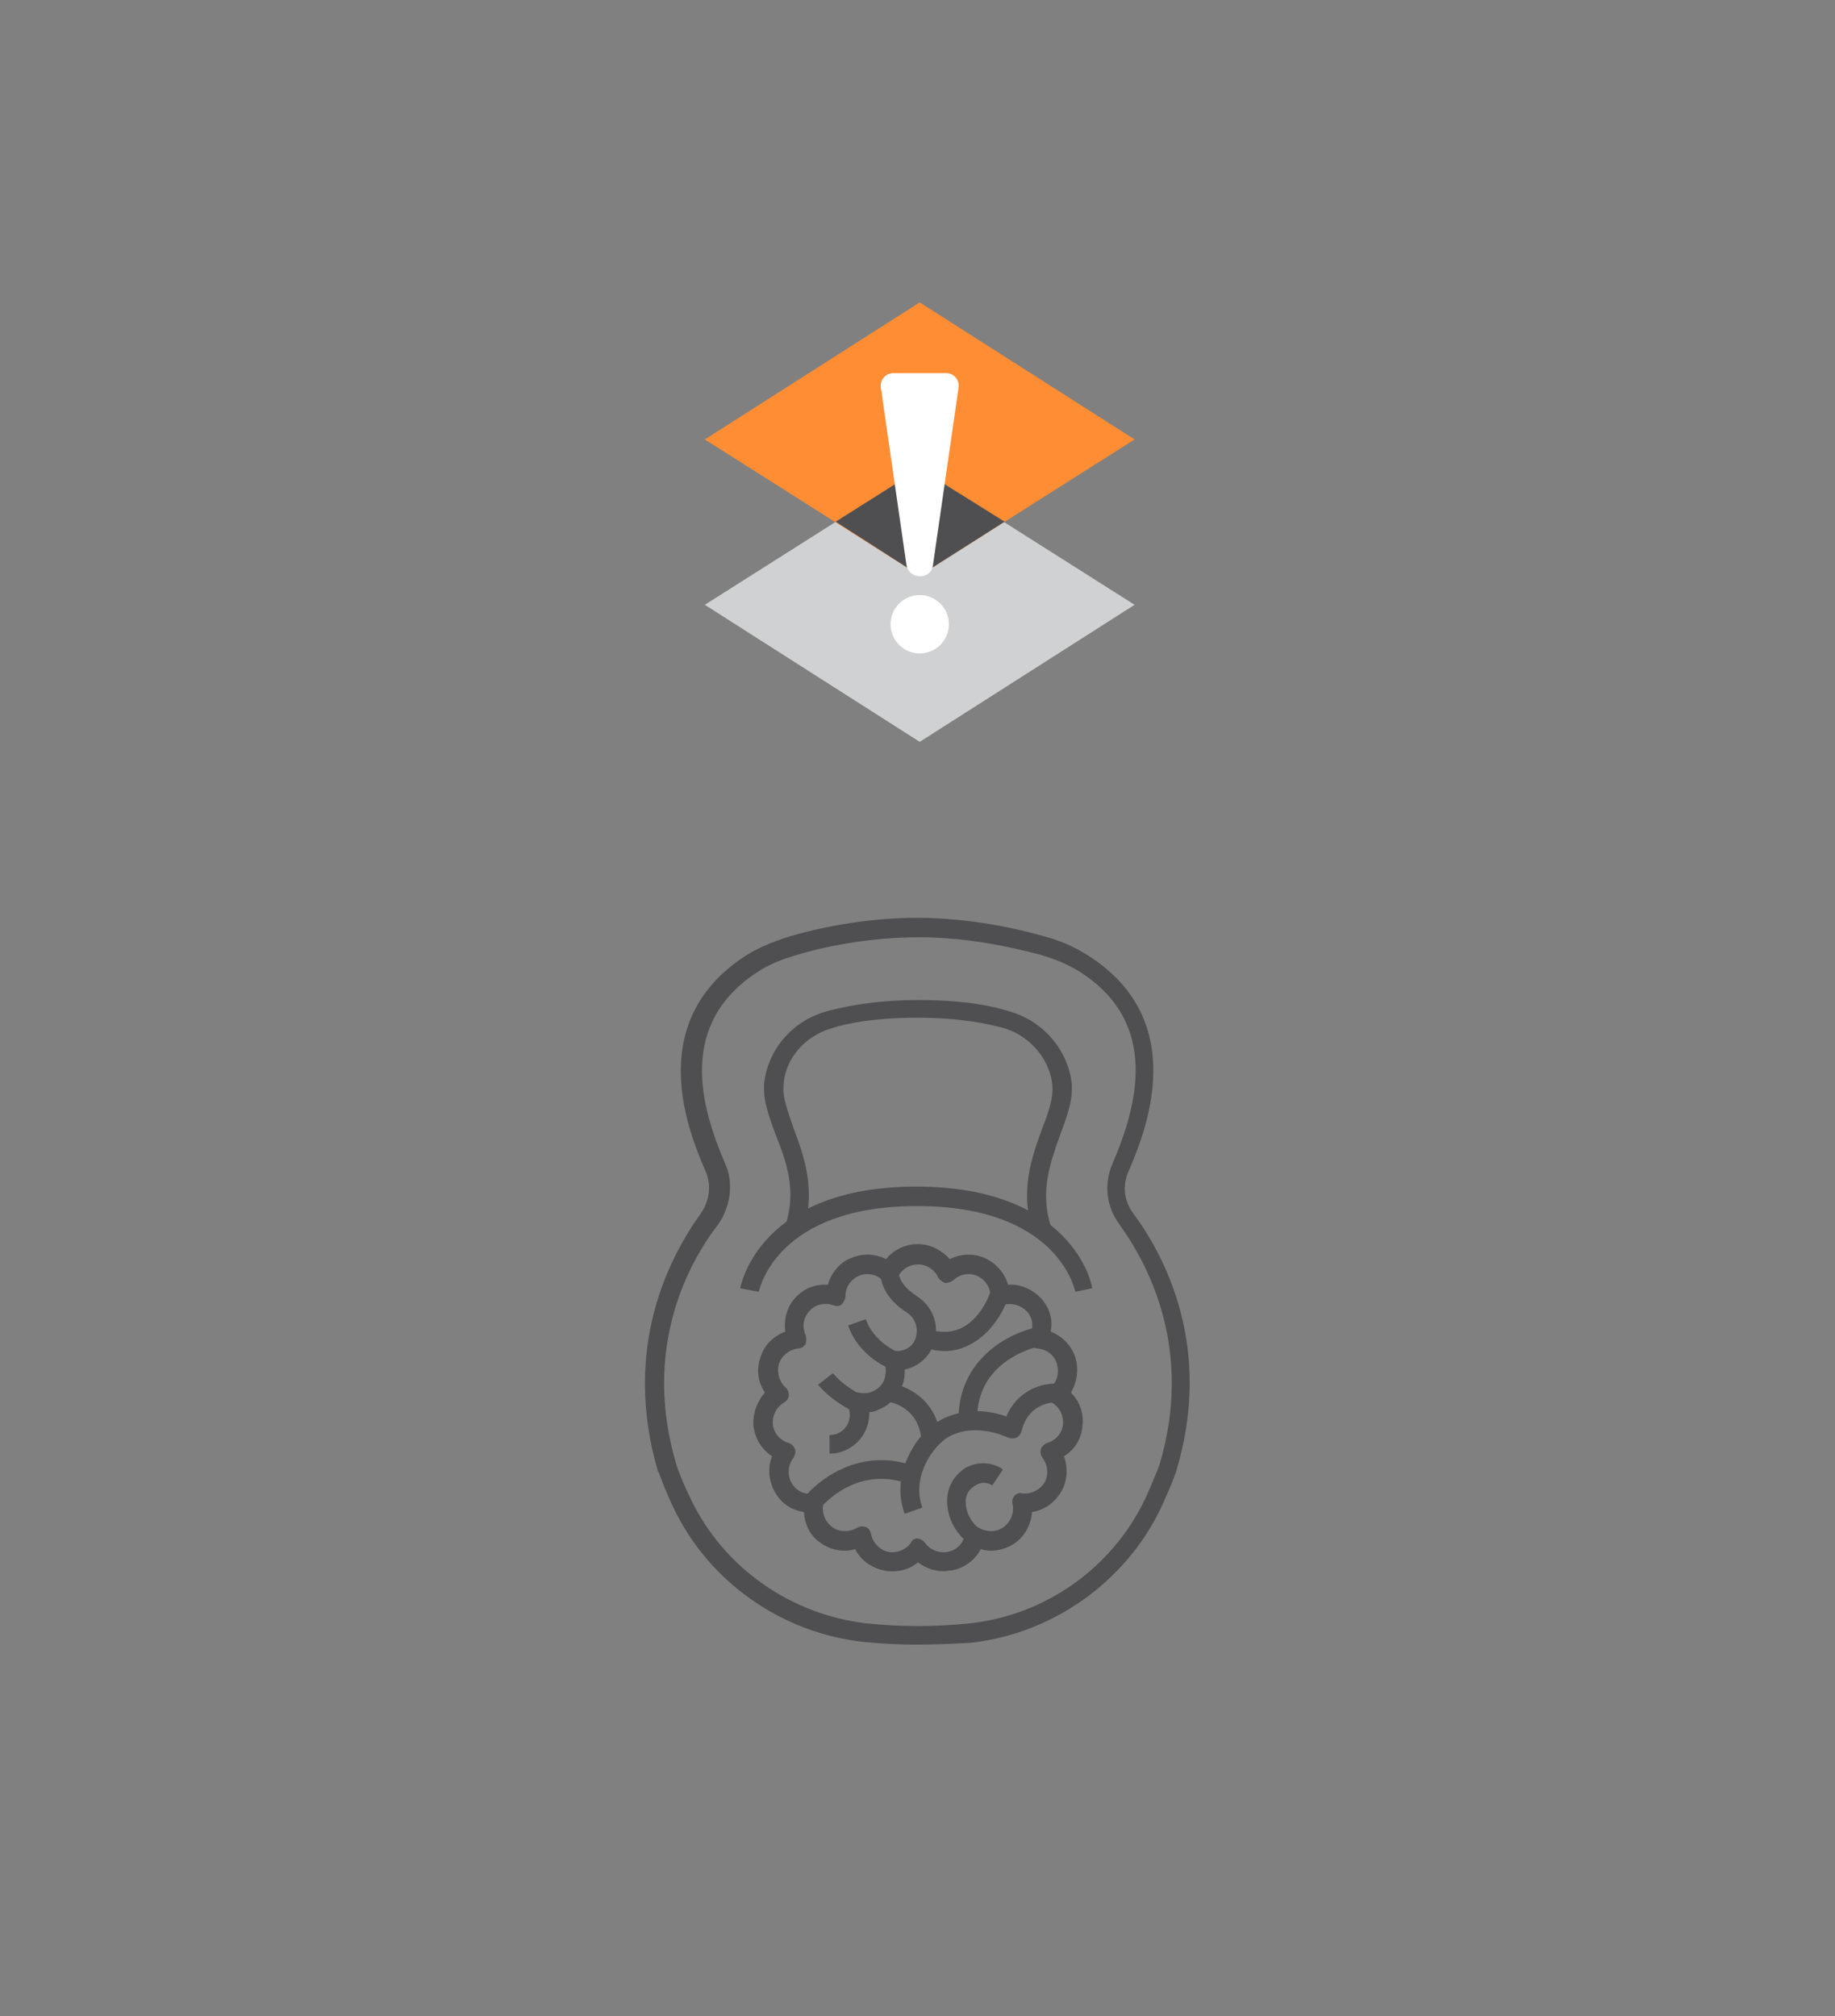 <?xml version="1.0" encoding="utf-8"?>
<!-- Generator: Adobe Illustrator 24.1.2, SVG Export Plug-In . SVG Version: 6.00 Build 0)  -->
<svg version="1.1" id="Layer_1" xmlns="http://www.w3.org/2000/svg" xmlns:xlink="http://www.w3.org/1999/xlink" x="0px" y="0px"
	 viewBox="0 0 207.5 228" style="enable-background:new 0 0 207.5 228;" xml:space="preserve">
<rect x="0" y="0" width="207.5" height="228" fill="#808080" stroke="none"/>
<style type="text/css">
	.st0{fill:#4F4F51;}
	.st1{fill:#CFD1D2;}
	.st2{fill:#FF8D34;}
	.st3{fill:#FFFFFF;}
</style>
<g>
	<g>
		<g>
			<g>
				<g>
					<path class="st0" d="M103.7,186c-2,0-4-0.1-6-0.3c-9.3-1-17.6-6.8-21.6-15.3c-1.1-2.3-1.6-4-1.7-4c-4.1-14,1.3-24.2,4.8-29.1
						c1-1.4,1.3-3.2,0.6-4.8c-1.8-4.2-7.2-16.8,4.5-24.4c1.4-0.9,3.1-1.6,5-2.2c2.7-0.8,8.2-2.1,14.4-2.1c6.1,0,11.6,1.3,14.4,2.1
						c1.9,0.5,3.6,1.3,5,2.2c11.7,7.5,6.3,20.2,4.5,24.4c-0.7,1.6-0.5,3.4,0.6,4.8c3.6,4.9,9,15.2,4.8,29.1c0,0.1-0.6,1.7-1.7,4.1
						c-4,8.4-12.3,14.3-21.6,15.3C107.7,185.9,105.7,186,103.7,186z M76.5,165.7c0,0,0.5,1.6,1.6,3.8c3.7,7.8,11.3,13.1,19.9,14.1
						c3.9,0.4,7.7,0.4,11.6,0c8.6-0.9,16.2-6.3,19.9-14.1c1-2.2,1.6-3.8,1.6-3.8c3.9-13-1.2-22.6-4.5-27.2c-1.5-2-1.8-4.6-0.8-6.9
						c2.8-6.5,5.4-15.9-3.7-21.7c-1.3-0.8-2.7-1.4-4.4-1.9c-2.6-0.7-7.9-2-13.8-2s-11.2,1.2-13.8,2c-1.7,0.5-3.2,1.1-4.4,1.9
						c-9.1,5.9-6.5,15.2-3.7,21.7c1,2.2,0.6,4.9-0.8,6.9C77.7,143,72.6,152.7,76.5,165.7L76.5,165.7z"/>
				</g>
				<g>
					<path class="st0" d="M116.9,139.6c-1.7-4.8-0.2-8.8,1-12.1c0.7-1.8,1.2-3.3,1.1-4.6v-0.2c-0.3-2.9-2.5-5.5-5.4-6.4
						c-1.8-0.5-5-1.2-9.8-1.2s-8,0.6-9.8,1.2c-3,0.9-5.2,3.4-5.4,6.4v0.2c-0.1,1.3,0.5,2.8,1.1,4.6c1.2,3.2,2.7,7.2,1,12.1l-2-0.7
						c1.5-4.1,0.2-7.6-1-10.6c-0.7-1.9-1.4-3.8-1.3-5.5v-0.2c0.4-3.8,3.1-7.1,7-8.2c2.9-0.8,6.4-1.3,10.4-1.3
						c4.1,0,7.6,0.4,10.4,1.3c3.8,1.1,6.6,4.4,7,8.2v0.2c0.1,1.8-0.6,3.6-1.3,5.5c-1.1,3.1-2.4,6.5-1,10.6L116.9,139.6z"/>
				</g>
				<g>
					<path class="st0" d="M121.6,146.1c-0.1-0.4-2.1-9.7-17.9-9.7s-17.8,9.3-17.9,9.7l-2.1-0.4c0.1-0.5,2.3-11.5,19.9-11.5
						s19.9,11,19.9,11.5L121.6,146.1l1-0.2L121.6,146.1z"/>
				</g>
			</g>
		</g>
		<g>
			<g>
				<path class="st0" d="M106.7,177.7c-1.1,0-2.1-0.4-2.9-1c-1.1,0.9-2.5,1.2-3.9,0.9s-2.6-1.2-3.2-2.4c-1.3,0.4-2.8,0.1-3.9-0.7
					c-1.2-0.8-1.8-2.1-1.9-3.5c-1.4-0.2-2.6-1-3.3-2.3s-0.8-2.7-0.3-4c-1.2-0.8-1.9-2-2.1-3.4c-0.1-1.4,0.4-2.8,1.3-3.8
					c-0.8-1.2-1-2.6-0.5-4c0.4-1.4,1.5-2.4,2.8-2.9c-0.2-1.4,0.2-2.8,1.1-3.8c1-1.1,2.3-1.6,3.7-1.5c0.4-1.3,1.3-2.5,2.6-3
					c1.3-0.6,2.8-0.5,4,0.1c0.9-1.1,2.2-1.7,3.6-1.7s2.7,0.7,3.6,1.7c1.2-0.6,2.7-0.7,4-0.1c1.3,0.6,2.2,1.7,2.6,3
					c1.4-0.1,2.7,0.5,3.7,1.5c1,1.1,1.4,2.5,1.1,3.8c1.3,0.5,2.3,1.5,2.8,2.9c0.4,1.4,0.2,2.8-0.5,4c1,1,1.5,2.4,1.3,3.8
					c-0.1,1.4-0.9,2.7-2.1,3.4c0.5,1.3,0.4,2.8-0.3,4s-1.9,2.1-3.3,2.3c-0.1,1.4-0.8,2.7-1.9,3.5c-1.2,0.8-2.6,1.1-3.9,0.7
					c-0.6,1.2-1.8,2.1-3.2,2.4C107.3,177.6,107,177.7,106.7,177.7z M103.7,174c0.3,0,0.7,0.2,0.9,0.5c0.6,0.8,1.6,1.2,2.6,1
					s1.8-1,1.9-2c0.1-0.3,0.3-0.6,0.6-0.8c0.3-0.1,0.7-0.1,1,0.1c0.9,0.5,2,0.5,2.8-0.1s1.2-1.6,1-2.6c-0.1-0.3,0-0.7,0.2-0.9
					c0.2-0.3,0.6-0.4,0.9-0.3c1,0.1,2-0.4,2.5-1.2c0.5-0.9,0.4-2-0.2-2.8c-0.2-0.3-0.3-0.6-0.2-1c0.1-0.3,0.4-0.6,0.7-0.7
					c1-0.3,1.7-1.1,1.8-2.1c0.1-1-0.4-2-1.3-2.5c-0.3-0.2-0.5-0.5-0.5-0.8s0.1-0.7,0.4-0.9c0.8-0.7,1-1.7,0.7-2.7s-1.2-1.6-2.2-1.7
					c-0.3,0-0.7-0.2-0.8-0.5c-0.2-0.3-0.2-0.7,0-1c0.4-0.9,0.3-2-0.4-2.7s-1.7-1-2.7-0.7c-0.3,0.1-0.7,0.1-1-0.1s-0.4-0.5-0.4-0.9
					c0-1-0.6-1.9-1.5-2.3c-0.9-0.4-2-0.2-2.7,0.5c-0.3,0.2-0.6,0.3-0.9,0.3c-0.3-0.1-0.6-0.3-0.8-0.6c-0.4-0.9-1.3-1.5-2.3-1.5
					s-1.9,0.6-2.3,1.5c-0.1,0.3-0.4,0.5-0.8,0.6c-0.3,0.1-0.7,0-0.9-0.3c-0.7-0.7-1.8-0.9-2.7-0.5c-0.9,0.4-1.5,1.3-1.5,2.3
					c0,0.3-0.2,0.7-0.4,0.9s-0.6,0.3-1,0.1c-1-0.3-2-0.1-2.7,0.7s-0.8,1.8-0.4,2.7c0.1,0.3,0.1,0.7,0,1c-0.2,0.3-0.5,0.5-0.8,0.5
					c-1,0.1-1.9,0.8-2.2,1.7c-0.3,1,0,2,0.7,2.7c0.3,0.2,0.4,0.6,0.4,0.9s-0.2,0.6-0.5,0.8c-0.9,0.5-1.4,1.5-1.3,2.5
					s0.8,1.8,1.8,2.1c0.3,0.1,0.6,0.4,0.7,0.7s0,0.7-0.2,1c-0.6,0.8-0.7,1.9-0.2,2.8c0.5,0.9,1.5,1.4,2.5,1.2c0.3,0,0.7,0.1,0.9,0.3
					s0.3,0.6,0.2,0.9c-0.2,1,0.2,2,1,2.6s1.9,0.6,2.8,0.1c0.3-0.2,0.7-0.2,1-0.1c0.3,0.1,0.5,0.4,0.6,0.8c0.2,1,1,1.8,1.9,2
					c1,0.2,2-0.2,2.6-1C103.1,174.2,103.4,174,103.7,174z"/>
			</g>
			<g>
				<path class="st0" d="M93.8,164.4v-2.1c1.3,0,2.3-1,2.3-2.3c0-0.3-0.1-0.7-0.2-1c-0.2-0.4-0.1-0.8,0.1-1.1
					c0.3-0.3,0.7-0.5,1.1-0.4c0.5,0.1,1,0.1,1.5-0.1c0.8-0.3,1.4-1,1.5-1.8c0.1-0.5,0.1-0.9-0.1-1.4c-0.1-0.3-0.1-0.7,0.1-1
					s0.5-0.4,0.9-0.4h0.2c0.1,0,0.2,0,0.4,0c1-0.1,1.8-0.7,2-1.7c0.2-0.8,0-2-1.1-2.7c-1.9-1.2-2.9-2.8-3-4.6l2.1-0.1
					c0,1,0.7,2,2.1,2.9c1.7,1.1,2.5,3.1,2,5c-0.4,1.7-1.7,2.9-3.4,3.3c0,0.4,0,0.8-0.1,1.2c-0.3,1.5-1.4,2.7-2.8,3.3
					c-0.4,0.2-0.7,0.3-1.1,0.3c0,0.1,0,0.2,0,0.3C98.2,162.5,96.2,164.4,93.8,164.4z"/>
			</g>
			<g>
				<path class="st0" d="M100.8,154.9c-0.1-0.1-3.6-1.3-4.9-5l2-0.7c1,2.7,3.6,3.7,3.6,3.7L100.8,154.9z"/>
			</g>
			<g>
				<path class="st0" d="M106.8,152.8c-0.8,0-1.7-0.2-2.6-0.5l0.7-2c1.5,0.5,2.9,0.4,4-0.2c2.2-1.2,3.1-4,3.1-4l2,0.6
					c0,0.2-1.2,3.7-4.2,5.3C108.9,152.5,107.9,152.8,106.8,152.8z"/>
			</g>
			<g>
				<path class="st0" d="M102.3,171.2c-1.3-3.6,0.3-6.6,1.4-8.2c0.7-0.9,1.4-1.7,2.3-2.2c3-1.8,6.2-1.2,7.8-0.6
					c1.3-3.1,4.2-3.8,5.7-3.7l-0.1,2.1c-0.3,0-3.1,0-3.9,3.3c-0.1,0.3-0.3,0.6-0.6,0.7c-0.3,0.1-0.6,0.1-0.9,0c0,0-3.7-1.9-6.9,0
					c-0.6,0.4-1.2,1-1.7,1.7c-1,1.4-2,3.7-1.1,6.2L102.3,171.2z"/>
			</g>
			<g>
				<path class="st0" d="M108.4,160.8c-0.2-7.1,5.8-10.1,8.9-10.7l0.4,2.1c-0.3,0.1-7.4,1.5-7.2,8.5L108.4,160.8z"/>
			</g>
			<g>
				<path class="st0" d="M92.8,170.5l-1.7-1.3c0-0.1,4.9-6,12.3-3.4l-0.7,2C96.8,165.7,93,170.3,92.8,170.5z"/>
			</g>
			<g>
				<path class="st0" d="M109.6,174.6c-0.1-0.1-2.5-1.7-2.5-4.9c0-1.5,0.8-2.9,2.1-3.7c1.3-0.7,2.8-0.7,4.1,0.1l0.1,0.1l-1.2,1.8
					c-0.6-0.4-1.3-0.4-1.9,0c-0.7,0.4-1.1,1-1.1,1.8c0,2,1.5,3.1,1.6,3.1L109.6,174.6z"/>
			</g>
			<g>
				<path class="st0" d="M104.2,162.9c-0.3-3.9-3.7-4.4-4-4.4l0.2-2.1c1.9,0.2,5.6,1.7,6,6.4L104.2,162.9z"/>
			</g>
			<g>
				<path class="st0" d="M96.3,159.5c-0.1,0-2.3-1.1-3.8-2.9l1.7-1.3c1.2,1.5,3,2.3,3,2.4L96.3,159.5z"/>
			</g>
		</g>
	</g>
	<g>
		<g>
			<g>
				<polygon class="st1" points="104,53 79.7,68.4 104,83.9 128.3,68.4 				"/>
			</g>
			<g>
				<polygon class="st2" points="104,34.2 79.7,49.7 104,65.1 128.3,49.7 				"/>
			</g>
			<g>
				<polygon class="st0" points="94.5,59 104,65.1 113.6,59 104,53 				"/>
			</g>
		</g>
		<g>
			<g>
				<g>
					<path class="st3" d="M105.5,63.9l2.9-20.1c0.1-0.8-0.5-1.6-1.4-1.6h-6c-0.8,0-1.5,0.7-1.4,1.6l2.9,20.1
						C102.8,65.6,105.3,65.6,105.5,63.9z"/>
				</g>
			</g>
			<g>
				<circle class="st3" cx="104" cy="70.6" r="3.3"/>
			</g>
		</g>
	</g>
</g>
</svg>

